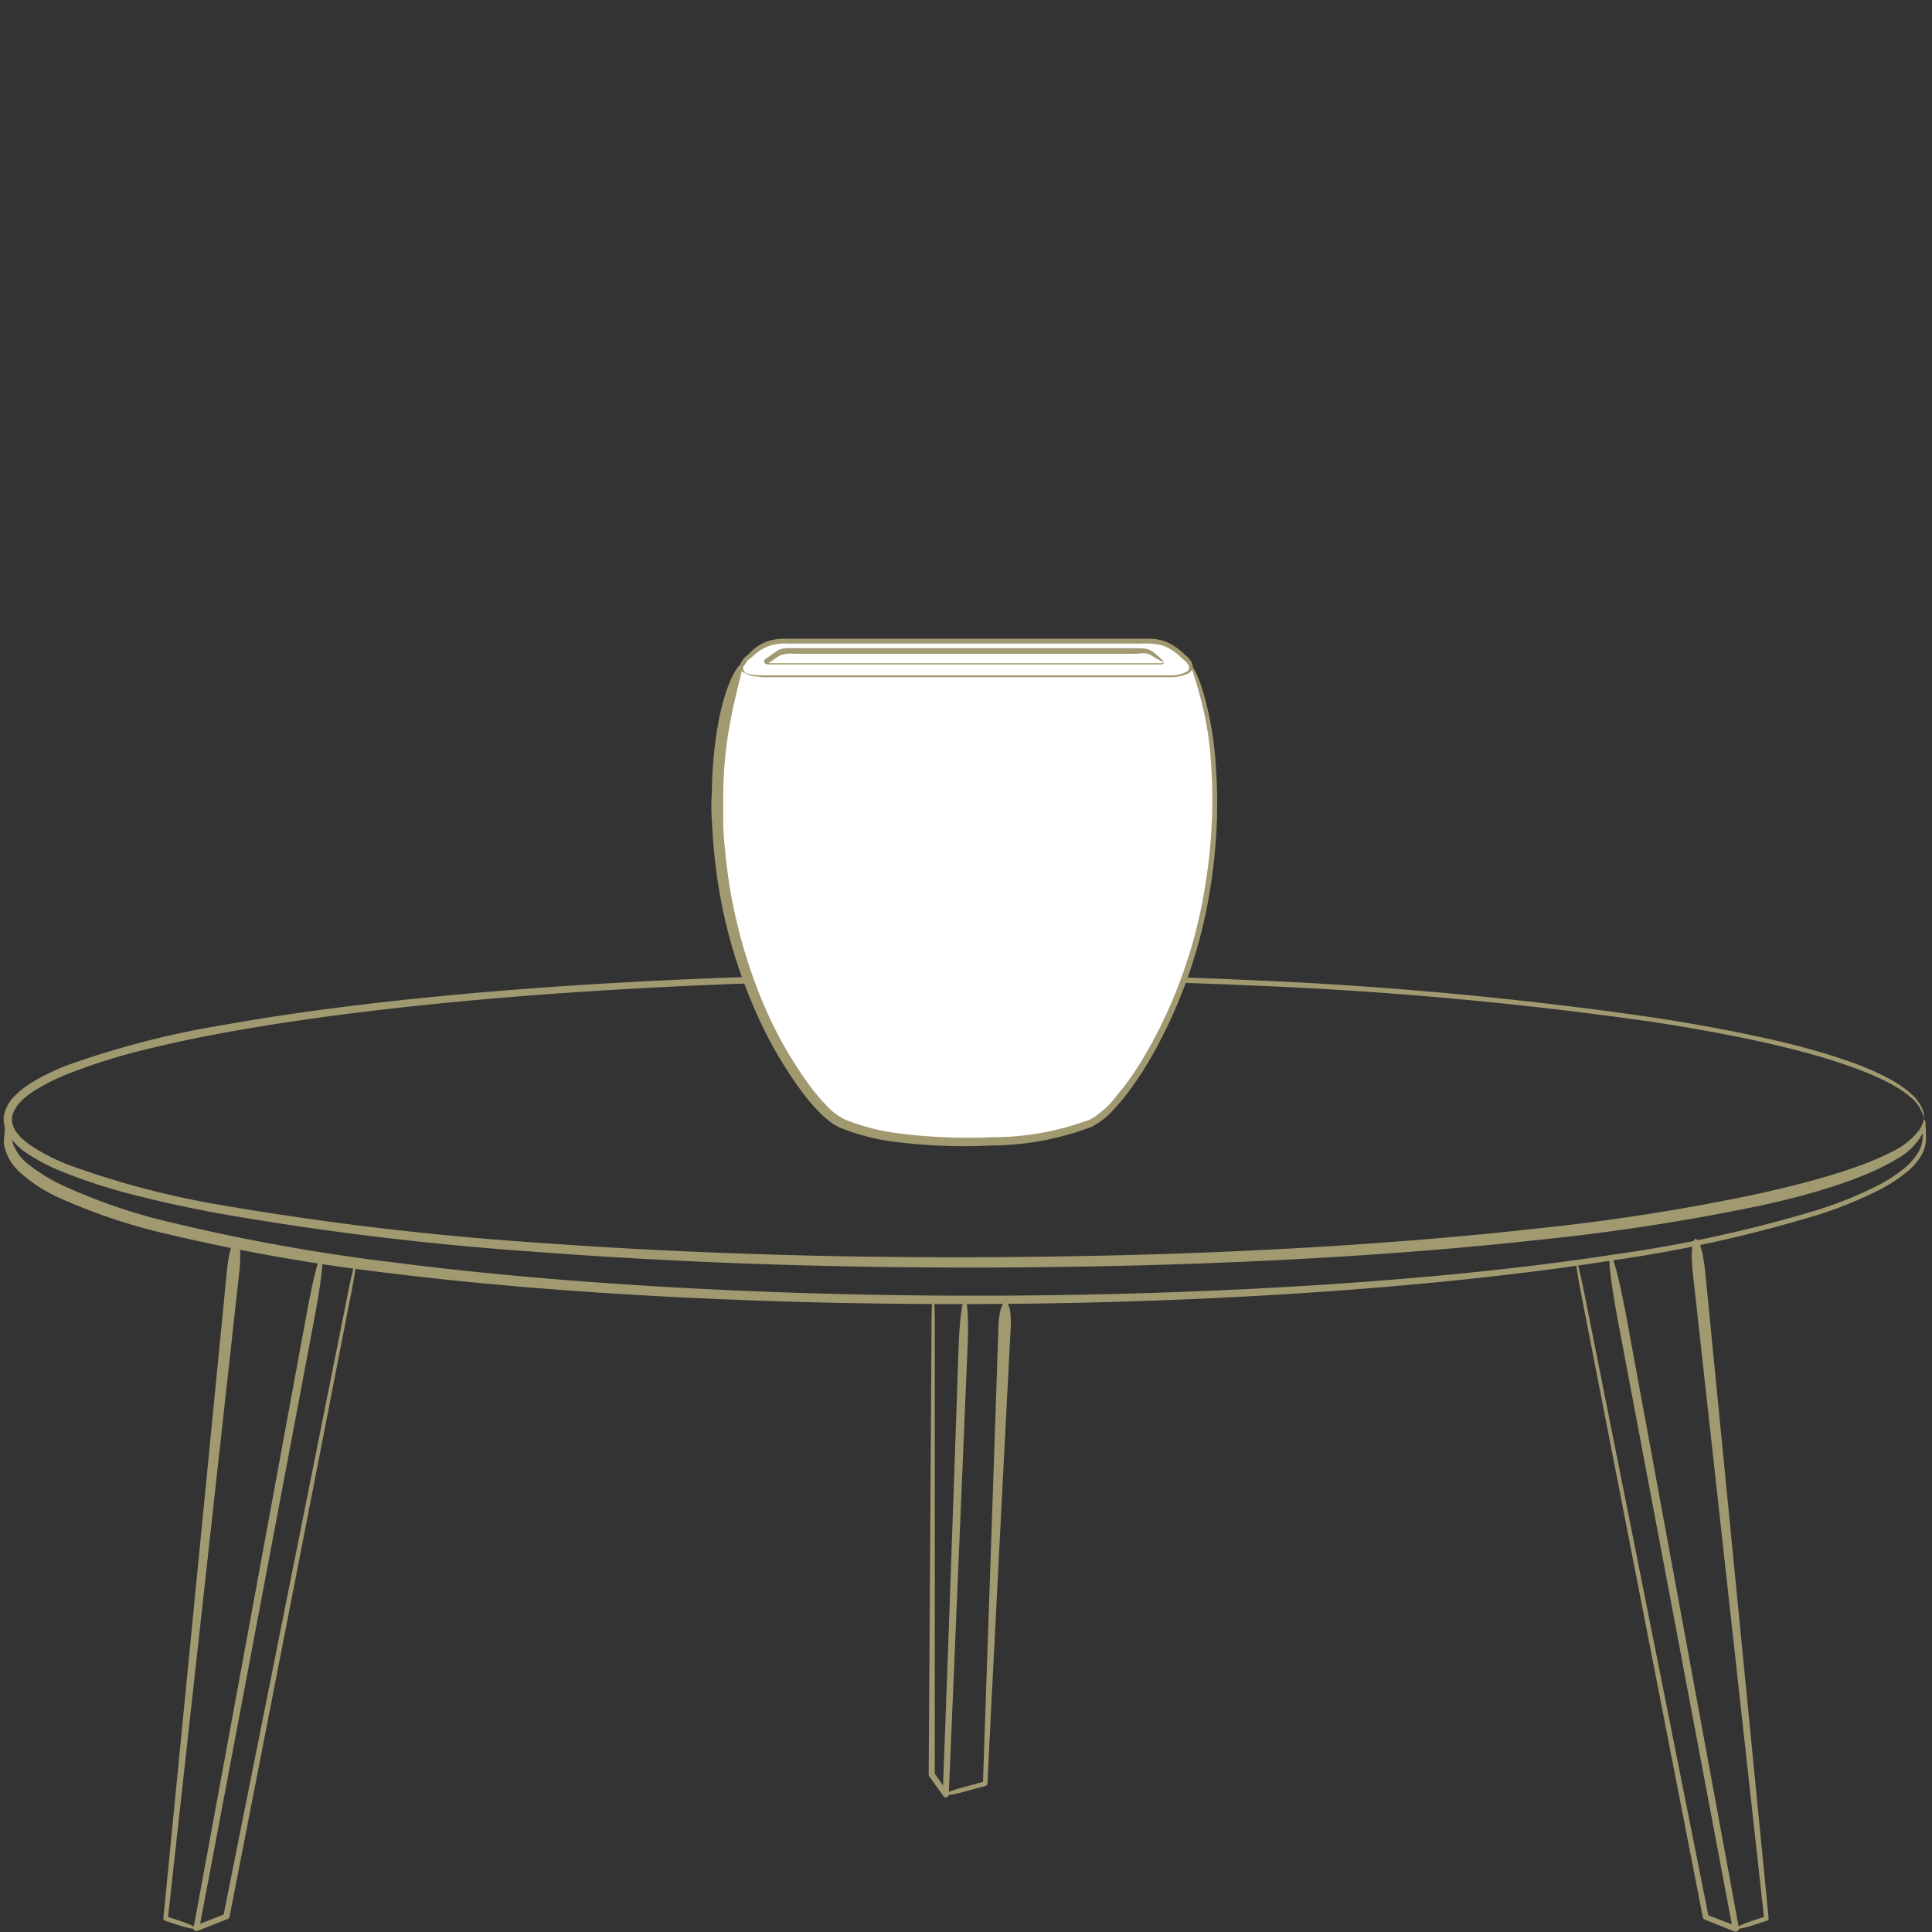 <svg id="Layer_1" data-name="Layer 1" xmlns="http://www.w3.org/2000/svg" width="250" height="250" viewBox="0 0 250 250"><rect x="0" y="0" width="250" height="250" fill="#333333" stroke="none"/><defs><style>.cls-1{fill:#a19a71;}.cls-2{fill:#fff;}</style></defs><path class="cls-1" d="M130.78,171.81c-.22,4.3-2.79,54-3,59a.32.32,0,0,1-.22.28l-3.22.87c-2.45.67-2.61.11-.15-.56l3.22-.88-.22.27c.17-5,1.88-54.92,2-59C129.33,167.38,131,167.46,130.78,171.81Z"/><path class="cls-1" d="M125.2,174.42c-.18,4.21-1.31,31.25-2.43,57.78a.38.38,0,0,1-.4.38.39.39,0,0,1-.3-.17l-1.83-2.56a.39.39,0,0,1-.07-.23c.19-29.38.36-55.7.37-58.07,0-4.86.44-4.86.42,0,0,2.37,0,28.78,0,58.08l-.07-.22L122.7,232l-.71.21c1-26.71,1.91-53.75,2.05-57.79C124.34,166.05,125.54,166.13,125.2,174.42Z"/><path class="cls-1" d="M40.61,171,25.77,249.62l-.53-.43,3.9-1.52-.24.28,16-80c1.31-6.64,1.72-6.56.41.08-.64,3.27-7.79,39.94-15.61,80a.4.4,0,0,1-.24.28l-3.89,1.54a.39.39,0,0,1-.51-.22.55.55,0,0,1,0-.22c6.73-36.56,13.47-73.2,14.49-78.7C41.58,159.37,42.75,159.63,40.61,171Z"/><path class="cls-1" d="M30.94,164.82c-.67,6.08-8.71,78.83-9.22,83.46l-.2-.3,1.46.48c3.32,1.09,3.14,1.64-.18.55l-1.46-.48a.3.3,0,0,1-.2-.31c.46-4.64,7.63-77.72,8.2-83.57S31.59,158.89,30.94,164.82Z"/><path class="cls-1" d="M8.28,153.47a73.86,73.86,0,0,0,14.1,4.77,251.54,251.54,0,0,0,28.28,5.08c22.55,2.93,51.34,4.51,79.88,4.33s56.85-2,78.38-5.33a172.82,172.82,0,0,0,26.31-5.77,50.73,50.73,0,0,0,7.7-3.12,19.08,19.08,0,0,0,3.44-2.22,7.84,7.84,0,0,0,2-2.37,4.56,4.56,0,0,0,.43-2.14,5.84,5.84,0,0,1,.2-1.86,5.84,5.84,0,0,1,.2,1.86,4.58,4.58,0,0,1-.35,2.37,7.73,7.73,0,0,1-2.11,2.59,19.82,19.82,0,0,1-3.54,2.3,52.17,52.17,0,0,1-7.8,3.19,175,175,0,0,1-26.47,5.9c-21.62,3.42-50,5.42-78.64,5.67s-57.5-1.18-80.1-4a249.34,249.34,0,0,1-28.38-5,74.84,74.84,0,0,1-14.23-4.76,19.44,19.44,0,0,1-4.84-3.12,6.4,6.4,0,0,1-2.21-3.69,4.1,4.1,0,0,1,0-.85l.06-.64c0-.4.09-.73.14-1,.1-.53.2-.79.3-.79s.21.27.3.8c.05.27.1.6.14,1,0,.2,0,.42.06.64a5.44,5.44,0,0,0,.13.63,6.09,6.09,0,0,0,2.1,2.79A22.6,22.6,0,0,0,8.28,153.47Z"/><path class="cls-1" d="M227.83,156a278.65,278.65,0,0,1-29.11,4.48c-14.72,1.62-34,2.93-56.17,3.37s-47.39.11-73.89-1.91A393.91,393.91,0,0,1,28.22,157c-3.39-.63-6.79-1.35-10.16-2.2a72.89,72.89,0,0,1-10-3.18,25.34,25.34,0,0,1-4.72-2.48,9.48,9.48,0,0,1-2-1.89,3.84,3.84,0,0,1-.84-2.84,4.71,4.71,0,0,1,1.37-2.56A11.45,11.45,0,0,1,4,140.15a27.77,27.77,0,0,1,4.78-2.33A115.15,115.15,0,0,1,29,132.62c6.83-1.23,13.67-2.15,20.47-2.93,13.6-1.53,27-2.43,40.07-3,26.07-1.1,50.53-.86,71.76.12a510.65,510.65,0,0,1,52.47,4.83c6.6,1,12,2.08,16,3s6.69,1.77,7.84,2.15c4.6,1.47,7.94,3.11,9.75,4.81a4.93,4.93,0,0,1,1.53,2.29,2.56,2.56,0,0,1,.08.69c0,.16,0,.23,0,.23s0-.3-.25-.85a5,5,0,0,0-1.59-2.06c-1.79-1.55-5.09-3.1-9.66-4.56-1.14-.37-3.78-1.19-7.8-2.13s-9.44-2-16-3a510.82,510.82,0,0,0-52.54-4.72c-21.27-.93-45.77-1.11-71.86.07-13,.6-26.49,1.54-40.08,3.12-6.79.79-13.62,1.75-20.43,3-3.4.63-6.79,1.34-10.15,2.18A74.69,74.69,0,0,0,8.7,139a25.24,25.24,0,0,0-4.54,2.33c-1.35.92-2.67,2.2-2.61,3.64s1.49,2.66,2.87,3.54A26,26,0,0,0,9,150.78,112.16,112.16,0,0,0,29,156a399.24,399.24,0,0,0,40.36,4.79c26.47,1.93,51.61,2.17,73.74,1.68s41.28-1.87,55.85-3.51a274.62,274.62,0,0,0,28.54-4.48c8-1.77,13.92-3.62,17.46-5.52a9.15,9.15,0,0,0,3.4-2.74c.54-.8.54-1.34.66-1.33s.31.58-.14,1.63a8.3,8.3,0,0,1-3.38,3.42C241.88,152.17,235.9,154.24,227.83,156Z"/><path class="cls-1" d="M210.52,170.78c1.06,5.73,7.8,42.37,14.49,78.7a.4.4,0,0,1-.32.46.49.49,0,0,1-.21,0l-3.89-1.54a.4.4,0,0,1-.24-.28c-7.84-40.21-15-76.77-15.61-80-1.31-6.64-.9-6.72.41-.08l15.95,80-.24-.28,3.9,1.51-.53.44c-6.89-36.53-13.8-73.13-14.84-78.63C207.24,159.59,208.43,159.41,210.52,170.78Z"/><path class="cls-1" d="M220.66,164.65c.6,6.09,7.75,78.94,8.2,83.57a.3.3,0,0,1-.2.31l-1.46.48c-3.32,1.09-3.5.54-.18-.55l1.46-.48-.2.3c-.51-4.63-8.57-77.62-9.22-83.46S220.07,158.72,220.66,164.65Z"/><path class="cls-2" d="M157,97.43a31.51,31.51,0,0,0-1.32-6.93,17.23,17.23,0,0,0-1.46-3.9c.05-.2-.18-.32-.24-.49a2.11,2.11,0,0,0-.77-1.07c-.29-.22-.5-.58-.83-.83a6.28,6.28,0,0,0-1.09-.65,6.17,6.17,0,0,0-2.45-.56c-.83,0-1.61,0-2.42,0L137,83l-17.15,0-13,0h-5.13c-.26,0-.51,0-.73,0a6.23,6.23,0,0,0-1,.18,5.27,5.27,0,0,0-2.26,1.32c-.29.24-.53.5-.73.65a2,2,0,0,0-.52.64c-.14.24-.41.46-.38.71v0a5.87,5.87,0,0,0-.87,1.51,17.41,17.41,0,0,0-1.66,5,54.28,54.28,0,0,0-.83,9.17c-.05,1.17,0,2.42,0,3.76l.13,2.06c0,.35.05.71.07,1.07l.12,1.1a62.75,62.75,0,0,0,1.63,9.63,64.69,64.69,0,0,0,3.59,10.57,53.1,53.1,0,0,0,6,10.6,26.45,26.45,0,0,0,2.07,2.44,9,9,0,0,0,2.64,2,28.26,28.26,0,0,0,6.28,1.74,50.79,50.79,0,0,0,6.53.6c2.18.07,4.37.07,6.56,0a36.4,36.4,0,0,0,12.84-2.38,8.83,8.83,0,0,0,2.63-2,25.2,25.2,0,0,0,2.07-2.46,46.45,46.45,0,0,0,3.39-5.3,65.36,65.36,0,0,0,7.21-21.43c.26-1.67.4-3.28.56-4.82.07-.77.09-1.53.14-2.27l.07-1.09,0-1.06A60,60,0,0,0,157,97.43Z"/><path class="cls-1" d="M94.47,93.54a52.86,52.86,0,0,0-.88,9.07c0,1.15,0,2.39,0,3.71s.12,2.71.29,4.17A62.63,62.63,0,0,0,95.51,120,64.86,64.86,0,0,0,99,130.39,51.69,51.69,0,0,0,105,140.78a23.39,23.39,0,0,0,2,2.33,8,8,0,0,0,2.35,1.76,27.93,27.93,0,0,0,6.1,1.67,70.09,70.09,0,0,0,13,.61,35.68,35.68,0,0,0,12.6-2.29l.63-.35.6-.47a14,14,0,0,0,1.14-1c.36-.37.7-.77,1-1.16s.64-.82,1-1.22a44.56,44.56,0,0,0,3.35-5.2A63.07,63.07,0,0,0,156,114.29a67.58,67.58,0,0,0,.64-16.45,42.47,42.47,0,0,0-1.29-7.52C154.56,87.41,154,86,154.09,86s1,1.25,1.79,4.21a44.11,44.11,0,0,1,1.35,7.63,68.6,68.6,0,0,1-.55,16.66,64.31,64.31,0,0,1-7.25,21.47,45.52,45.52,0,0,1-3.41,5.32,28.3,28.3,0,0,1-2.09,2.48,9.63,9.63,0,0,1-2.69,2.05,37.36,37.36,0,0,1-13,2.41,71.11,71.11,0,0,1-13.21-.58,27.87,27.87,0,0,1-6.36-1.74l-.79-.43a7.24,7.24,0,0,1-.69-.51,12.05,12.05,0,0,1-1.24-1.12,26.8,26.8,0,0,1-2.09-2.45,54,54,0,0,1-6.13-10.63,66.25,66.25,0,0,1-3.63-10.6,64.41,64.41,0,0,1-1.66-9.66c-.18-1.48-.22-2.9-.32-4.24s-.09-2.59,0-3.76A52.28,52.28,0,0,1,93,93.26c1-5.23,2.66-7.51,3-7.3S95.42,88.54,94.47,93.54Z"/><path class="cls-1" d="M99.42,82.94a7.88,7.88,0,0,1,2.6-.29h4.37l13.19,0,17.34,0,9.55,0c.82,0,1.61,0,2.44,0a5.83,5.83,0,0,1,2.45.61,8.33,8.33,0,0,1,2,1.5,2.56,2.56,0,0,1,.86,1,1.18,1.18,0,0,1,.09.73,1.06,1.06,0,0,1-.45.6,5.14,5.14,0,0,1-2.48.54c-.83,0-1.63,0-2.45,0H134.64l-16.84,0-18.09,0a9.82,9.82,0,0,1-2.55-.21c-.57-.15-.8-.35-.78-.37s.26.12.81.22a14,14,0,0,0,2.52.12l18.14,0,16.88,0,9.44,0H149c.81,0,1.64,0,2.44,0a4.14,4.14,0,0,0,2.21-.53.61.61,0,0,0,.09-.84,1.79,1.79,0,0,0-.34-.44c-.12-.13-.28-.23-.45-.39a7.36,7.36,0,0,0-1.92-1.41c-1.42-.71-3.09-.45-4.71-.5l-9.56,0-17.33,0-13.15,0H102a6.89,6.89,0,0,0-2.34.26,5.77,5.77,0,0,0-2.06,1.22c-.26.22-.56.48-.78.63a2.21,2.21,0,0,0-.5.53.71.71,0,0,0-.08.83c.11.19.21.27.18.31s-.16,0-.37-.16a.81.81,0,0,1-.26-.47,1.21,1.21,0,0,1,.14-.73,2.39,2.39,0,0,1,.55-.72c.25-.2.44-.4.72-.67A5.88,5.88,0,0,1,99.42,82.94Z"/><path class="cls-1" d="M145.88,84.6l-16.81,0-14.39,0-7.89,0h-4a4.09,4.09,0,0,0-1.88.22c-.52.32-1.09.75-1.63,1.12h0a.17.17,0,0,0-.08-.06s.1-.09.09-.06a.25.25,0,0,0,.16,0h8.31l8.56,0,15.24,0,16.28,0c1,0,1.71,0,2.2,0,.25,0,.42,0,.48-.06s0-.14,0-.14.12,0,.07.18-.32.18-.55.18c-.49,0-1.22,0-2.2,0l-16.3,0-15.25,0-8.55,0h-8.3a.74.74,0,0,1-.38-.09.38.38,0,0,1-.18-.25.36.36,0,0,1,.12-.33h0c.57-.39,1.06-.78,1.69-1.18a2.85,2.85,0,0,1,1.07-.26h5.06l7.92,0,14.42,0,16.7,0c.86,0,1.54,0,2.24.05a2.38,2.38,0,0,1,.92.31,4.74,4.74,0,0,1,.58.45c.65.53.95.84.9.91s-.44-.11-1.16-.55a2.6,2.6,0,0,0-1.31-.53C147.49,84.58,146.7,84.61,145.88,84.6Z"/></svg>